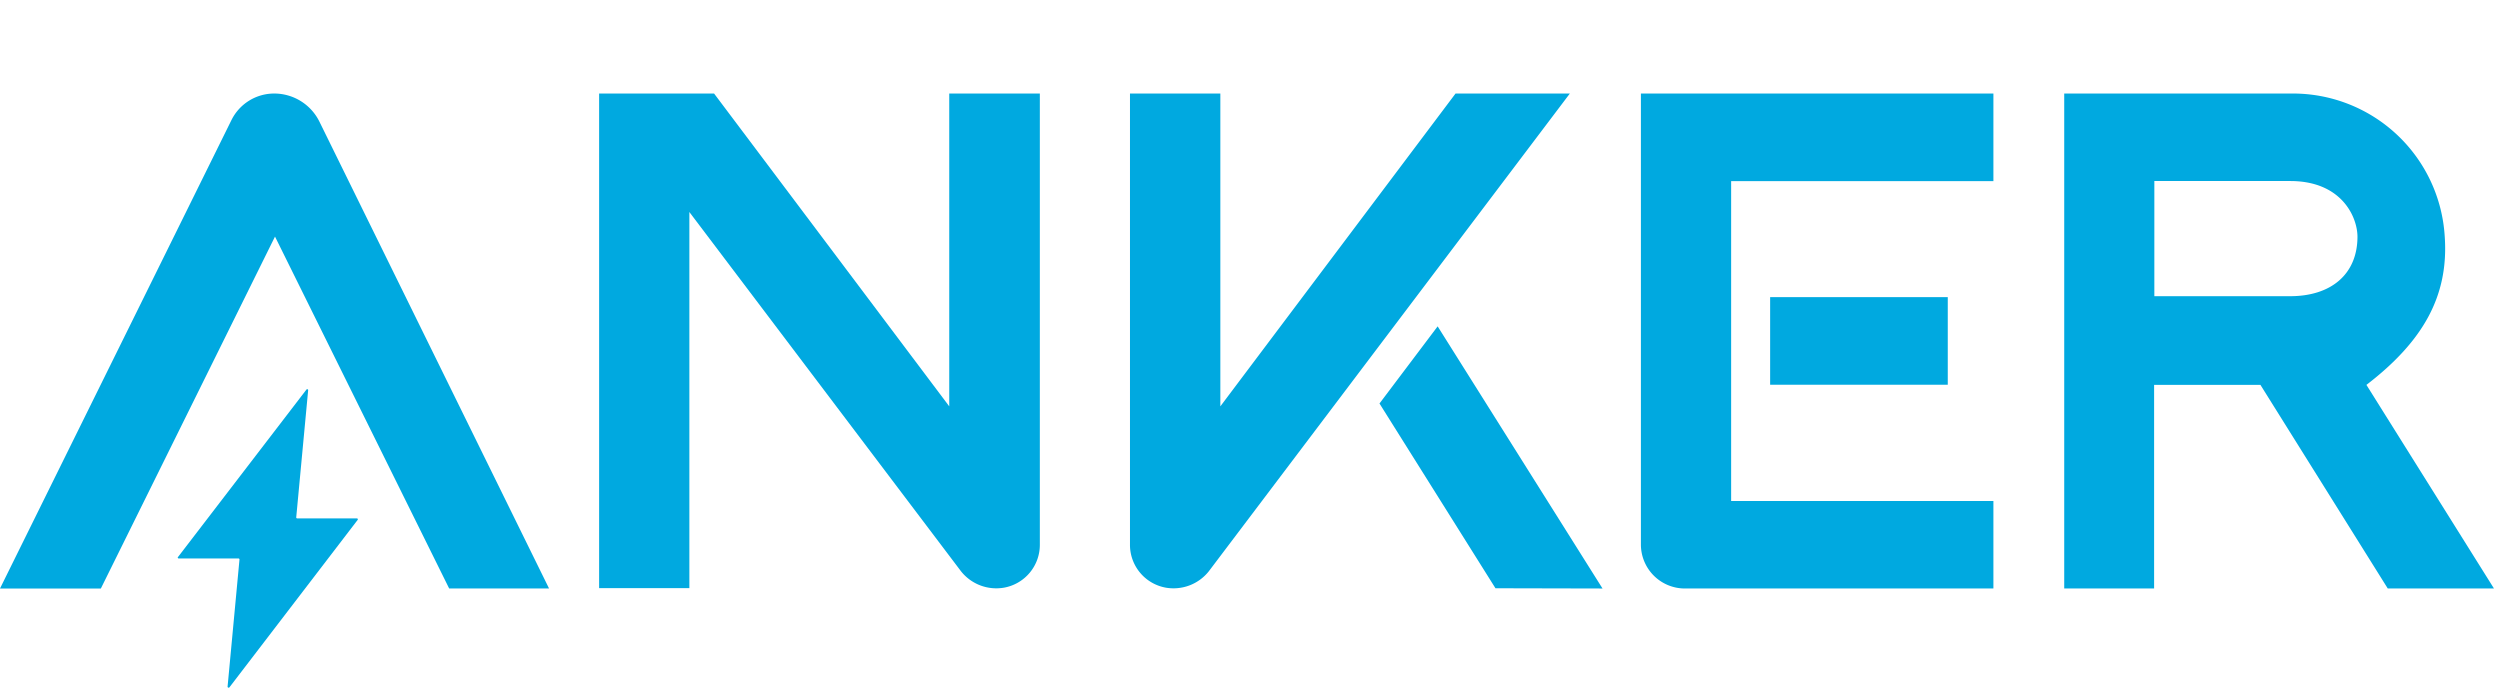 <svg width="199" height="55" fill="none" xmlns="http://www.w3.org/2000/svg"><g clip-path="url(#clip0_796_1861)" fill="#00A9E0"><path d="M188.367 30.637c4.555-3.492 6.557-7.127 6.234-11.805a12.108 12.108 0 00-12.259-11.386h-18.03v39.398h7.155V30.637h8.464l10.135 16.207h8.454l-10.153-16.207zm-.712-11.805c0 3.018-2.125 4.745-5.351 4.745h-10.818V14.41h10.818c4.08 0 5.351 2.847 5.351 4.45m-77.848 13.257l9.232 14.708 8.522.02-13.124-20.867-4.63 6.14zm15.154-24.672h-9.1l-18.722 24.9v-24.9h-7.193v35.907a3.464 3.464 0 002.847 3.425 3.587 3.587 0 003.426-1.3L124.96 7.445zm30.081 16.207h-14.139v6.975h14.139v-6.975z"/><path d="M158.675 7.445h-28.059v35.897a3.5 3.5 0 003.502 3.502h24.557v-6.965h-20.876v-25.46h20.876V7.446zm-83.115 0v24.9L56.84 7.444h-9.15v39.37h7.184V16.877l21.625 28.6a3.586 3.586 0 003.426 1.3 3.464 3.464 0 002.846-3.425V7.445H75.56zM18.418 9.57L0 46.845h8.028L21.89 18.832l13.864 28.012h7.951L25.431 9.694a4.013 4.013 0 00-3.606-2.249 3.796 3.796 0 00-3.407 2.126z"/><path d="M28.4 41.264h-4.744a.077.077 0 01-.057-.026.075.075 0 01-.019-.06l.95-10.124a.075.075 0 00-.051-.07.076.076 0 00-.083.022l-10.248 13.36a.077.077 0 00.022.065.076.076 0 00.063.021h4.745a.085.085 0 01.085.086l-.948 10.124a.085.085 0 00.053.073.086.086 0 00.089-.016l10.21-13.332a.076.076 0 00-.057-.123"/></g><defs><clipPath id="clip0_796_1861"><path fill="#fff" transform="translate(0 7.445)" d="M0 0h198.52v47.341H0z"/></clipPath></defs></svg>